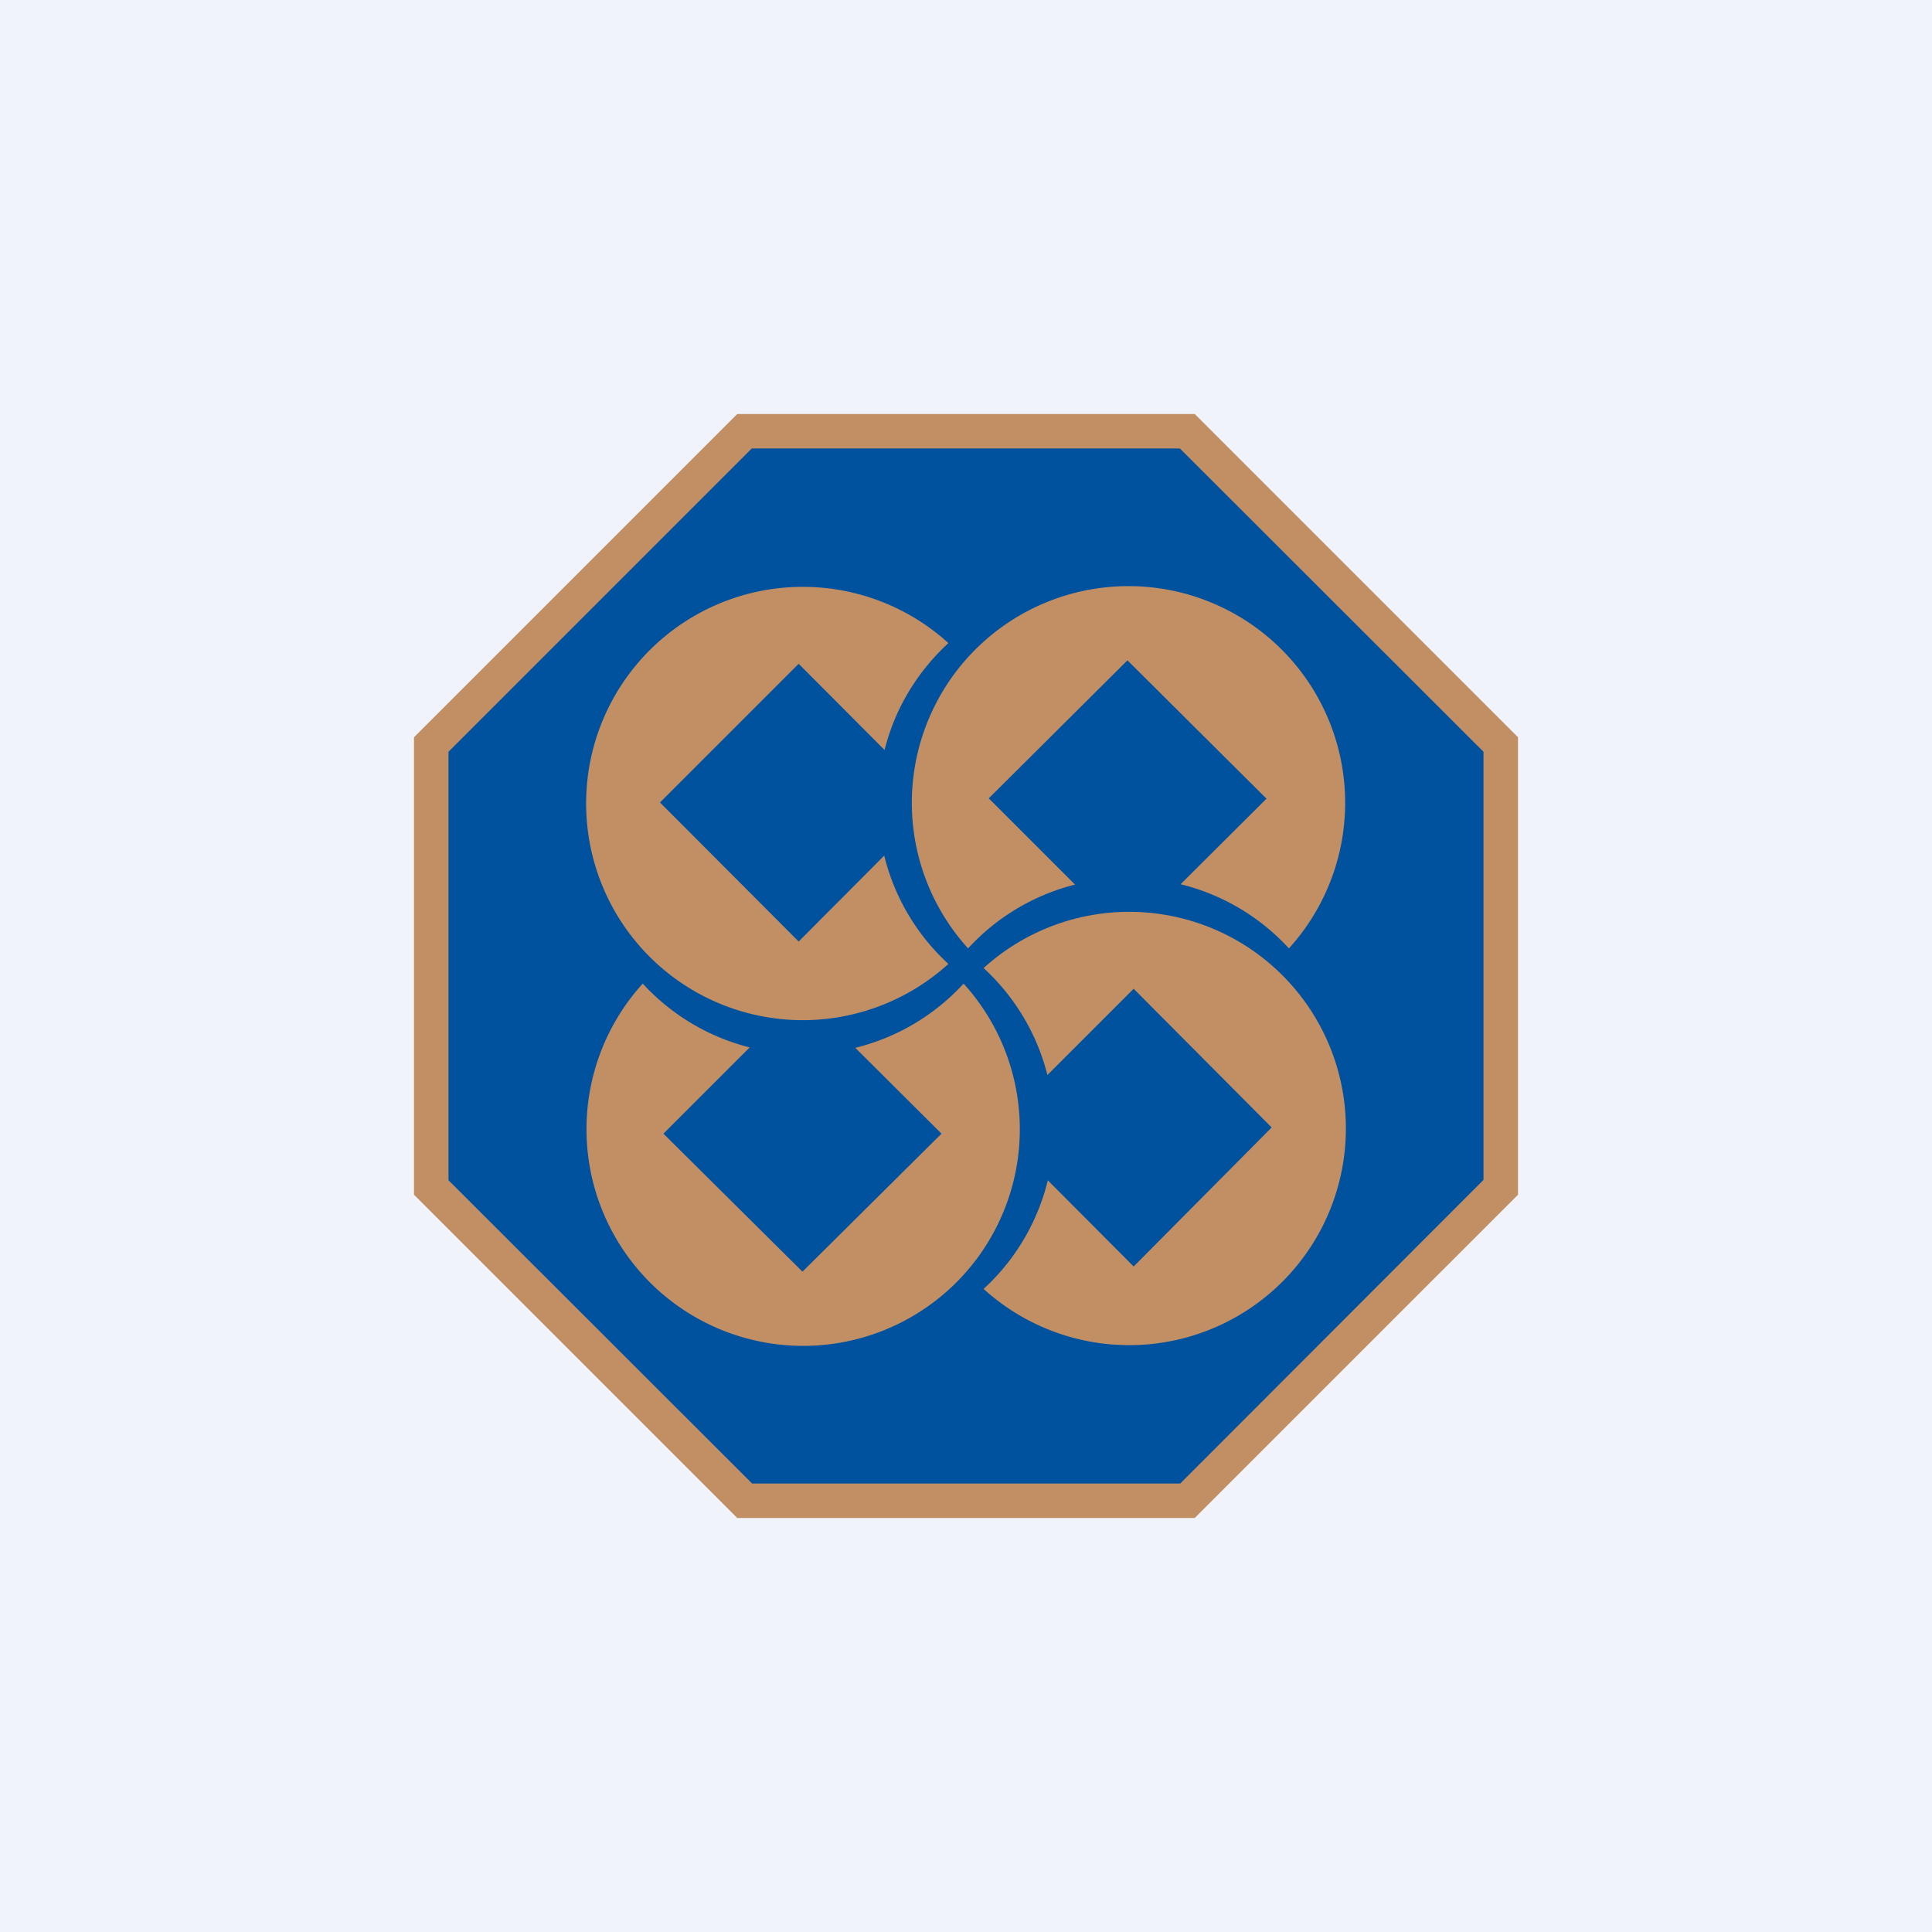 <!-- by TradingView --><svg width="56" height="56" viewBox="0 0 56 56" xmlns="http://www.w3.org/2000/svg"><path fill="#F0F3FA" d="M0 0h56v56H0z"/><path d="M12 21.37 21.37 12h13.26L44 21.37v13.26L34.63 44H21.37L12 34.63V21.37Z" fill="#C28F65"/><path d="M13 21.79 21.79 13H34.2L43 21.79V34.2L34.21 43H21.8L13 34.21V21.8Z" fill="#00519E"/><path d="M25.64 21.74c.3-1.21.96-2.28 1.85-3.1a6.28 6.28 0 1 0 0 9.3 6.29 6.29 0 0 1-1.86-3.14l-2.48 2.49-4.02-4.03 4.02-4.02 2.49 2.5ZM30.37 34.22a6.29 6.29 0 0 1-1.86 3.14 6.28 6.28 0 1 0 0-9.3 6.3 6.3 0 0 1 1.85 3.1l2.5-2.5 4 4.02-4 4.03-2.49-2.5Z" fill="#C28F65"/><path d="M24.8 30.37a6.3 6.3 0 0 0 3.13-1.86 6.28 6.28 0 1 1-9.3 0 6.3 6.3 0 0 0 3.1 1.85l-2.5 2.5 4.03 4 4.03-4-2.5-2.49ZM31.16 25.64a6.3 6.3 0 0 0-3.1 1.85 6.28 6.28 0 1 1 9.3 0 6.29 6.29 0 0 0-3.14-1.86l2.49-2.48-4.03-4.01-4.02 4 2.5 2.5Z" fill="#C28F65"/></svg>